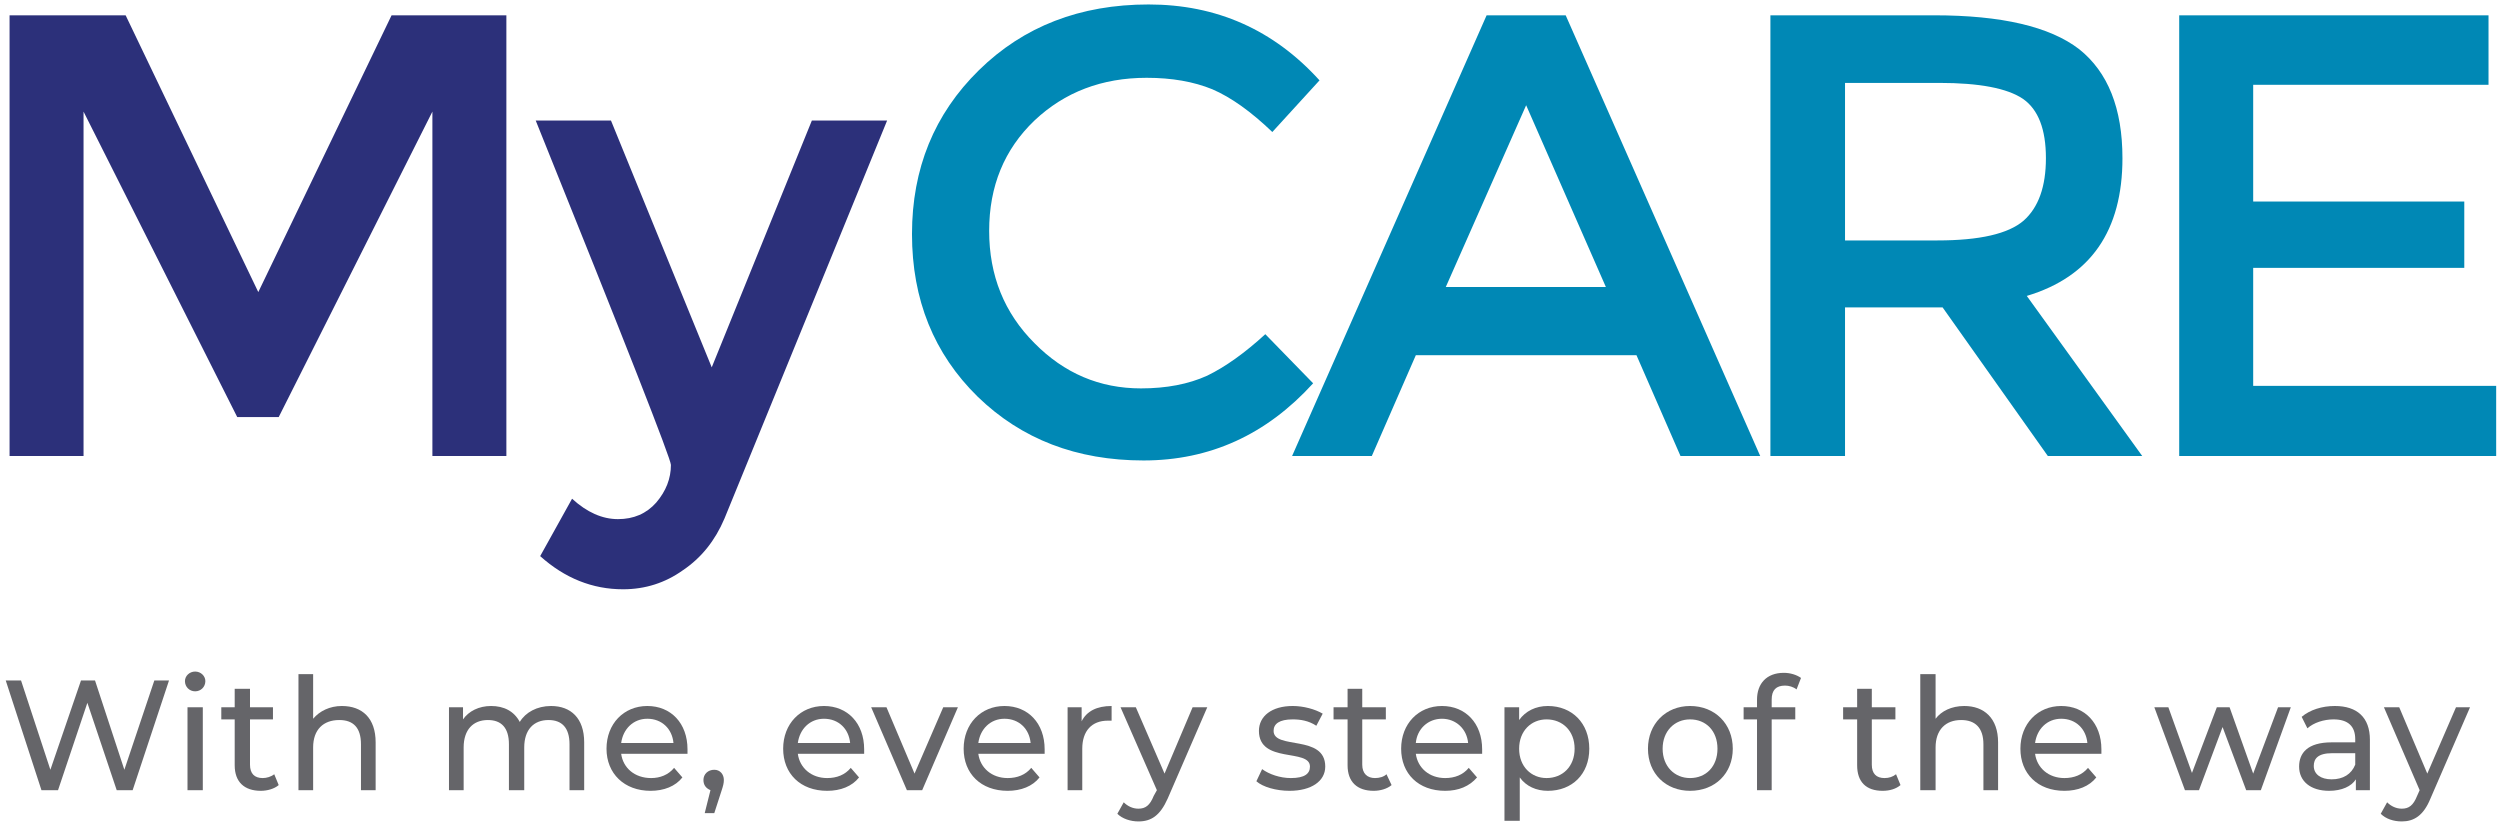 <svg version="1.2" xmlns="http://www.w3.org/2000/svg" viewBox="0 0 392 129" width="392" height="129">
	<title>New Project</title>
	<style>
		.s0 { fill: #2c307a } 
		.s1 { fill: #0088b5 } 
		.s2 { fill: #656569 } 
	</style>
	<g id="&lt;Group&gt;">
		<g id="&lt;Group&gt;">
			<g id="&lt;Group&gt;">
				<g id="&lt;Group&gt;">
					<path id="&lt;Compound Path&gt;" class="s0" d="m13.1 71.5h-11.6v-69.1h18.2l20.8 43.4 20.9-43.4h18v69.1h-11.6v-54l-24.1 47.9h-6.5l-24.1-47.9z"/>
					<path id="&lt;Compound Path&gt;" class="s0" d="m97.7 92.4q-7.2 0-13-5.2l5-9q3.5 3.2 7.2 3.2 3.7 0 6-2.6 2.3-2.7 2.3-5.9 0-1.4-21.2-54h11.8l15.8 38.7 15.7-38.7h11.8l-25.5 62.4q-2.2 5.2-6.5 8.1-4.2 3-9.4 3z"/>
				</g>
			</g>
			<g id="&lt;Group&gt;">
				<path id="&lt;Compound Path&gt;" class="s1" d="m178.9 60.9q6 0 10.4-2 4.3-2.1 9.1-6.5l7.5 7.7q-11 12.1-26.6 12.1-15.7 0-26-10-10.3-10.1-10.3-25.5 0-15.4 10.5-25.7 10.5-10.3 26.6-10.3 16 0 26.8 11.9l-7.4 8.1q-5-4.8-9.4-6.7-4.4-1.8-10.3-1.8-10.5 0-17.6 6.7-7.1 6.8-7.1 17.3 0 10.5 7.1 17.6 7 7.1 16.7 7.1z"/>
				<path id="&lt;Compound Path&gt;" fill-rule="evenodd" class="s1" d="m222 55.7l-6.9 15.8h-12.5l30.5-69.1h12.4l30.5 69.1h-12.5l-6.9-15.8zm29.8-10.7l-12.5-28.5-12.6 28.5z"/>
				<path id="&lt;Compound Path&gt;" fill-rule="evenodd" class="s1" d="m332.8 24.8q0 17.1-15 21.6l18.1 25.1h-14.8l-16.5-23.3h-15.3v23.3h-11.7v-69.1h25.7q15.8 0 22.7 5.3 6.8 5.4 6.8 17.1zm-15.5 9.8q3.5-3.1 3.5-9.8 0-6.8-3.6-9.3-3.7-2.5-13.1-2.5h-14.8v24.7h14.5q9.9 0 13.5-3.1z"/>
				<path id="&lt;Compound Path&gt;" class="s1" d="m390.2 2.4v10.9h-36.9v18.3h33.1v10.4h-33.1v18.5h38.1v11h-49.7v-69.1z"/>
			</g>
			<g id="&lt;Group&gt;">
				<g id="&lt;Group&gt;">
					<path id="&lt;Compound Path&gt;" class="s2" d="m26.5 106.7l-5.7 17.2h-2.5l-4.6-13.7-4.6 13.7h-2.6l-5.6-17.2h2.4l4.6 14 4.8-14h2.2l4.6 14 4.7-14z"/>
					<path id="&lt;Compound Path&gt;" class="s2" d="m29 106.8c0-0.8 0.7-1.5 1.6-1.5 0.9 0 1.6 0.7 1.6 1.5 0 0.9-0.7 1.6-1.6 1.6-0.9 0-1.6-0.7-1.6-1.6zm0.4 4.1h2.4v13h-2.4z"/>
					<path id="&lt;Compound Path&gt;" class="s2" d="m43.7 123.1c-0.7 0.6-1.8 0.9-2.8 0.9-2.6 0-4.1-1.4-4.1-4v-7.2h-2.1v-1.9h2.1v-2.9h2.4v2.9h3.6v1.9h-3.6v7.1c0 1.4 0.7 2.1 2 2.1 0.6 0 1.3-0.2 1.8-0.6z"/>
					<path id="&lt;Compound Path&gt;" class="s2" d="m58.9 116.4v7.5h-2.3v-7.2c0-2.6-1.2-3.8-3.4-3.8-2.5 0-4.1 1.5-4.1 4.3v6.7h-2.3v-18.2h2.3v7c1-1.2 2.6-2 4.5-2 3.2 0 5.3 1.9 5.3 5.7z"/>
					<path id="&lt;Compound Path&gt;" class="s2" d="m91.6 116.4v7.5h-2.3v-7.2c0-2.6-1.2-3.8-3.3-3.8-2.3 0-3.8 1.5-3.8 4.3v6.7h-2.4v-7.2c0-2.6-1.2-3.8-3.3-3.8-2.3 0-3.8 1.5-3.8 4.3v6.7h-2.3v-13h2.2v1.9c0.9-1.3 2.5-2.1 4.4-2.1 2 0 3.6 0.8 4.5 2.5 0.9-1.5 2.7-2.5 4.9-2.5 3.1 0 5.2 1.9 5.2 5.7z"/>
					<path id="&lt;Compound Path&gt;" fill-rule="evenodd" class="s2" d="m107.8 118.2h-10.4c0.3 2.2 2.1 3.8 4.7 3.8 1.4 0 2.7-0.5 3.6-1.6l1.3 1.5c-1.1 1.4-2.9 2.1-5 2.1-4.1 0-6.9-2.7-6.9-6.6 0-3.9 2.7-6.7 6.4-6.7 3.7 0 6.3 2.7 6.3 6.8 0 0.1 0 0.4 0 0.7zm-10.4-1.7h8.2c-0.2-2.2-1.8-3.8-4.1-3.8-2.2 0-3.8 1.6-4.1 3.8z"/>
					<path id="&lt;Compound Path&gt;" class="s2" d="m113.5 122.3c0 0.5-0.1 0.9-0.4 1.8l-1.1 3.4h-1.5l0.9-3.6c-0.7-0.3-1.1-0.8-1.1-1.6 0-0.9 0.7-1.6 1.7-1.6 0.9 0 1.5 0.7 1.5 1.6z"/>
					<path id="&lt;Compound Path&gt;" fill-rule="evenodd" class="s2" d="m135.5 118.2h-10.4c0.3 2.2 2.1 3.8 4.6 3.8 1.5 0 2.8-0.5 3.7-1.6l1.3 1.5c-1.1 1.4-2.9 2.1-5 2.1-4.2 0-6.9-2.7-6.9-6.6 0-3.9 2.7-6.7 6.4-6.7 3.7 0 6.3 2.7 6.3 6.8 0 0.1 0 0.4 0 0.7zm-10.4-1.7h8.2c-0.2-2.2-1.8-3.8-4.1-3.8-2.2 0-3.8 1.6-4.1 3.8z"/>
					<path id="&lt;Compound Path&gt;" class="s2" d="m150.2 110.9l-5.6 13h-2.4l-5.6-13h2.4l4.4 10.4 4.5-10.4z"/>
					<path id="&lt;Compound Path&gt;" fill-rule="evenodd" class="s2" d="m163.8 118.2h-10.4c0.3 2.2 2.1 3.8 4.6 3.8 1.5 0 2.8-0.5 3.7-1.6l1.3 1.5c-1.1 1.4-2.9 2.1-5 2.1-4.2 0-6.9-2.7-6.9-6.6 0-3.9 2.7-6.7 6.4-6.7 3.7 0 6.3 2.7 6.3 6.8 0 0.1 0 0.4 0 0.7zm-10.4-1.7h8.2c-0.2-2.2-1.8-3.8-4.1-3.8-2.2 0-3.8 1.6-4.1 3.8z"/>
					<path id="&lt;Compound Path&gt;" class="s2" d="m174.3 110.7v2.3q-0.3 0-0.6 0c-2.5 0-4 1.6-4 4.4v6.5h-2.3v-13h2.2v2.2c0.8-1.6 2.4-2.4 4.7-2.4z"/>
					<path id="&lt;Compound Path&gt;" class="s2" d="m189.3 110.9l-6.2 14.3c-1.2 2.7-2.6 3.6-4.6 3.6-1.2 0-2.5-0.4-3.3-1.2l1-1.8c0.6 0.6 1.4 1 2.3 1 1.1 0 1.8-0.5 2.4-2l0.5-0.9-5.7-13h2.4l4.5 10.4 4.4-10.4z"/>
					<path id="&lt;Compound Path&gt;" class="s2" d="m197 122.5l0.9-1.9c1.1 0.8 2.8 1.4 4.5 1.4 2.2 0 3-0.7 3-1.8 0-2.9-8-0.4-8-5.6 0-2.3 2-3.9 5.3-3.9 1.7 0 3.5 0.5 4.7 1.2l-1 1.9c-1.2-0.8-2.5-1-3.7-1-2.1 0-3 0.7-3 1.8 0 3 8.1 0.5 8.1 5.6 0 2.3-2.2 3.8-5.6 3.8-2.1 0-4.2-0.6-5.2-1.5z"/>
					<path id="&lt;Compound Path&gt;" class="s2" d="m218.2 123.1c-0.7 0.6-1.8 0.9-2.8 0.9-2.6 0-4.1-1.4-4.1-4v-7.2h-2.2v-1.9h2.2v-2.9h2.3v2.9h3.7v1.9h-3.7v7.1c0 1.4 0.8 2.1 2 2.1 0.7 0 1.4-0.2 1.8-0.6z"/>
					<path id="&lt;Compound Path&gt;" fill-rule="evenodd" class="s2" d="m232.4 118.2h-10.4c0.3 2.2 2.1 3.8 4.6 3.8 1.5 0 2.8-0.5 3.7-1.6l1.3 1.5c-1.2 1.4-2.9 2.1-5 2.1-4.2 0-6.9-2.7-6.9-6.6 0-3.9 2.7-6.7 6.4-6.7 3.7 0 6.3 2.7 6.3 6.8 0 0.1 0 0.4 0 0.7zm-10.4-1.7h8.2c-0.2-2.2-1.9-3.8-4.1-3.8-2.2 0-3.9 1.6-4.1 3.8z"/>
					<path id="&lt;Compound Path&gt;" fill-rule="evenodd" class="s2" d="m249.2 117.4c0 4-2.7 6.6-6.5 6.6-1.8 0-3.4-0.7-4.4-2.1v6.8h-2.4v-17.8h2.3v2c1-1.4 2.6-2.2 4.5-2.2 3.8 0 6.5 2.7 6.5 6.7zm-2.3 0c0-2.8-1.9-4.6-4.4-4.6-2.4 0-4.3 1.8-4.3 4.6 0 2.8 1.9 4.6 4.3 4.6 2.5 0 4.4-1.8 4.4-4.6z"/>
					<path id="&lt;Compound Path&gt;" fill-rule="evenodd" class="s2" d="m258.4 117.4c0-3.9 2.8-6.7 6.6-6.7 3.9 0 6.7 2.8 6.7 6.7 0 3.9-2.8 6.6-6.7 6.6-3.8 0-6.6-2.7-6.6-6.6zm10.9 0c0-2.8-1.8-4.6-4.3-4.6-2.4 0-4.3 1.8-4.3 4.6 0 2.8 1.9 4.6 4.3 4.6 2.5 0 4.3-1.8 4.3-4.6z"/>
					<path id="&lt;Compound Path&gt;" class="s2" d="m277.8 109.7v1.2h3.7v1.9h-3.7v11.1h-2.3v-11.1h-2.1v-1.9h2.1v-1.2c0-2.5 1.5-4.2 4.2-4.2 1 0 2 0.3 2.7 0.8l-0.7 1.8c-0.5-0.4-1.2-0.6-1.8-0.6-1.4 0-2.1 0.7-2.1 2.2z"/>
					<path id="&lt;Compound Path&gt;" class="s2" d="m298 123.1c-0.7 0.6-1.7 0.9-2.8 0.9-2.6 0-4-1.4-4-4v-7.2h-2.2v-1.9h2.2v-2.9h2.3v2.9h3.7v1.9h-3.7v7.1c0 1.4 0.7 2.1 2 2.1 0.7 0 1.3-0.2 1.8-0.6z"/>
					<path id="&lt;Compound Path&gt;" class="s2" d="m313.3 116.4v7.5h-2.3v-7.2c0-2.6-1.3-3.8-3.5-3.8-2.4 0-4 1.5-4 4.3v6.7h-2.4v-18.2h2.4v7c0.9-1.2 2.5-2 4.5-2 3.1 0 5.3 1.9 5.3 5.7z"/>
					<path id="&lt;Compound Path&gt;" fill-rule="evenodd" class="s2" d="m329.5 118.2h-10.4c0.3 2.2 2.1 3.8 4.6 3.8 1.5 0 2.8-0.5 3.7-1.6l1.3 1.5c-1.1 1.4-2.9 2.1-5 2.1-4.2 0-6.9-2.7-6.9-6.6 0-3.9 2.7-6.7 6.4-6.7 3.7 0 6.3 2.7 6.3 6.8 0 0.1 0 0.4 0 0.7zm-10.4-1.7h8.2c-0.2-2.2-1.8-3.8-4.1-3.8-2.2 0-3.8 1.6-4.1 3.8z"/>
					<path id="&lt;Compound Path&gt;" class="s2" d="m359.2 110.9l-4.7 13h-2.3l-3.7-9.9-3.7 9.9h-2.2l-4.8-13h2.2l3.7 10.3 3.9-10.3h2l3.7 10.4 3.9-10.4z"/>
					<path id="&lt;Compound Path&gt;" fill-rule="evenodd" class="s2" d="m371.6 116v7.9h-2.2v-1.7c-0.7 1.1-2.2 1.8-4.2 1.8-2.9 0-4.7-1.5-4.7-3.8 0-2.1 1.3-3.8 5.1-3.8h3.7v-0.5c0-2-1.1-3.1-3.4-3.1-1.5 0-3.1 0.5-4.1 1.4l-0.9-1.8c1.3-1.1 3.2-1.7 5.2-1.7 3.5 0 5.5 1.8 5.5 5.3zm-2.3 3.9v-1.8h-3.6c-2.3 0-2.9 0.9-2.9 2 0 1.3 1.1 2.1 2.8 2.1 1.8 0 3.1-0.8 3.7-2.3z"/>
					<path id="&lt;Compound Path&gt;" class="s2" d="m387.3 110.9l-6.2 14.3c-1.1 2.7-2.6 3.6-4.5 3.6-1.3 0-2.5-0.4-3.3-1.2l1-1.8c0.6 0.6 1.4 1 2.3 1 1.1 0 1.8-0.5 2.4-2l0.4-0.9-5.6-13h2.4l4.4 10.4 4.5-10.4z"/>
				</g>
			</g>
		</g>
	</g>
</svg>